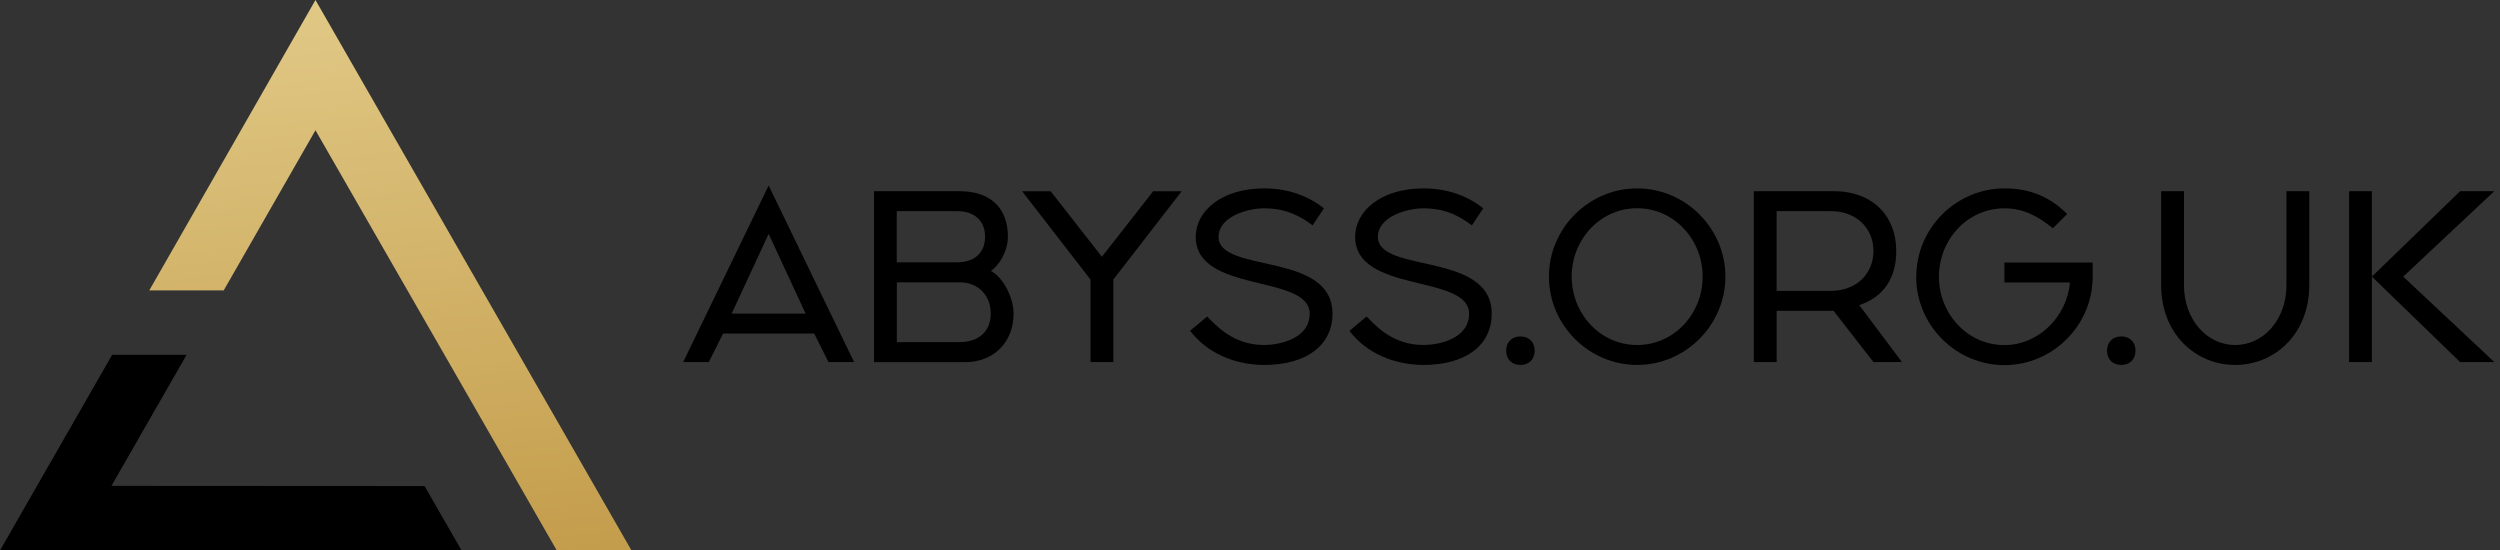 <?xml version="1.0" encoding="UTF-8"?><svg id="Layer_1" xmlns="http://www.w3.org/2000/svg" xmlns:xlink="http://www.w3.org/1999/xlink" viewBox="0 0 268.33 59.08"><rect x="0" y="0" width="268.33" height="59.08" fill="#333333" stroke="none"/><defs><style>.cls-1{fill:url(#linear-gradient);}</style><linearGradient id="linear-gradient" x1="50.78" y1="134.43" x2="32.26" y2="-51.61" gradientUnits="userSpaceOnUse"><stop offset="0" stop-color="#a56c0b"/><stop offset=".35" stop-color="#c09744"/><stop offset="1" stop-color="#f8edb6"/></linearGradient></defs><g><polygon points="45.57 52.17 49.53 59.06 0 59.08 12.04 38.08 20.03 38.08 11.96 52.15 45.57 52.17"/><path class="cls-1" d="M67.78,59.08h-7.93c-.06,0-.09,0-.09,0l-12.06-21.01-3.96-6.89-9.88-17.2-9.85,17.19h-7.99S33.86,0,33.86,0c0,0,33.5,58.35,33.92,59.08Z"/></g><g><path d="M82.5,19.91l9.17,18.95h-2.75l-1.53-3.06h-9.78l-1.53,3.06h-2.75l9.17-18.95Zm3.97,13.75l-3.97-8.56-3.97,8.56h7.95Z"/><path d="M93.81,20.52h9.17c3.36,0,5.2,1.83,5.2,4.89,0,1.53-.92,3.06-1.83,3.67,1.22,.61,2.44,2.75,2.44,4.59,0,3.06-2.14,5.2-5.2,5.2h-9.78V20.52Zm8.86,7.64c2.14,0,3.06-1.22,3.06-2.75s-.92-2.75-3.06-2.75h-6.42v5.5h6.42Zm.31,8.56c2.14,0,3.36-1.22,3.36-3.06s-1.22-3.36-3.36-3.36h-6.72v6.42h6.72Z"/><path d="M117.04,30l-7.33-9.47h3.06l5.5,7.03,5.5-7.03h3.06l-7.33,9.47v8.86h-2.45v-8.86Z"/><path d="M127.74,35.5l1.83-1.53c.92,.92,2.75,3.06,6.11,3.06,1.53,0,4.89-.61,4.89-3.36,0-4.28-12.23-2.14-12.23-8.25,0-2.75,2.75-5.2,7.34-5.2,2.75,0,4.89,.92,6.42,2.14l-1.22,1.83c-1.22-.92-2.75-1.83-5.2-1.83-1.83,0-4.89,.92-4.89,3.06,0,3.97,12.23,1.53,12.23,8.25,0,3.36-2.75,5.5-7.33,5.5-3.06,0-6.11-1.22-7.95-3.67Z"/><path d="M144.85,35.5l1.83-1.53c.92,.92,2.75,3.06,6.11,3.06,1.53,0,4.89-.61,4.89-3.36,0-4.28-12.23-2.14-12.23-8.25,0-2.75,2.75-5.2,7.33-5.2,2.75,0,4.89,.92,6.42,2.14l-1.22,1.83c-1.22-.92-2.75-1.83-5.2-1.83-1.83,0-4.89,.92-4.89,3.06,0,3.97,12.22,1.53,12.22,8.25,0,3.36-2.75,5.5-7.33,5.5-3.06,0-6.11-1.22-7.95-3.67Z"/><path d="M161.66,37.64c0-.92,.61-1.53,1.53-1.53s1.53,.61,1.53,1.53-.61,1.53-1.53,1.53-1.53-.61-1.53-1.53Z"/><path d="M166.25,29.69c0-5.2,4.28-9.47,9.47-9.47s9.47,4.28,9.47,9.47-4.28,9.48-9.47,9.48-9.47-4.28-9.47-9.48Zm16.5,0c0-3.97-3.06-7.34-7.03-7.34s-7.03,3.36-7.03,7.34,3.06,7.34,7.03,7.34,7.03-3.36,7.03-7.34Z"/><path d="M188.25,20.52h8.56c4.28,0,6.72,2.75,6.72,6.42,0,2.75-1.22,4.89-3.97,5.81l4.58,6.11h-3.06l-4.28-5.5h-6.11v5.5h-2.45V20.52Zm8.25,10.7c2.75,0,4.58-1.83,4.58-4.28s-1.83-4.28-4.58-4.28h-5.81v8.56h5.81Z"/><path d="M205.68,29.69c0-5.2,4.28-9.47,9.47-9.47,2.75,0,4.89,.92,6.72,2.75l-1.53,1.53c-1.53-1.22-3.06-2.14-5.2-2.14-3.97,0-7.03,3.36-7.03,7.34s3.06,7.34,7.03,7.34c3.67,0,6.72-3.06,7.03-6.72h-7.03v-2.14h9.47v1.53c0,5.2-4.28,9.48-9.47,9.48s-9.47-4.28-9.47-9.48Z"/><path d="M226.15,37.64c0-.92,.61-1.53,1.53-1.53s1.53,.61,1.53,1.53-.61,1.53-1.53,1.53-1.53-.61-1.53-1.53Z"/><path d="M231.96,30.61v-10.09h2.45v10.09c0,3.67,2.44,6.42,5.5,6.42s5.5-2.75,5.5-6.42v-10.09h2.45v10.09c0,5.2-3.67,8.56-7.95,8.56s-7.95-3.36-7.95-8.56Z"/><path d="M252.13,20.52h2.45v18.34h-2.45V20.52Zm2.45,9.17l9.47-9.17h3.67l-9.78,9.17,9.78,9.17h-3.67l-9.47-9.17Z"/></g></svg>